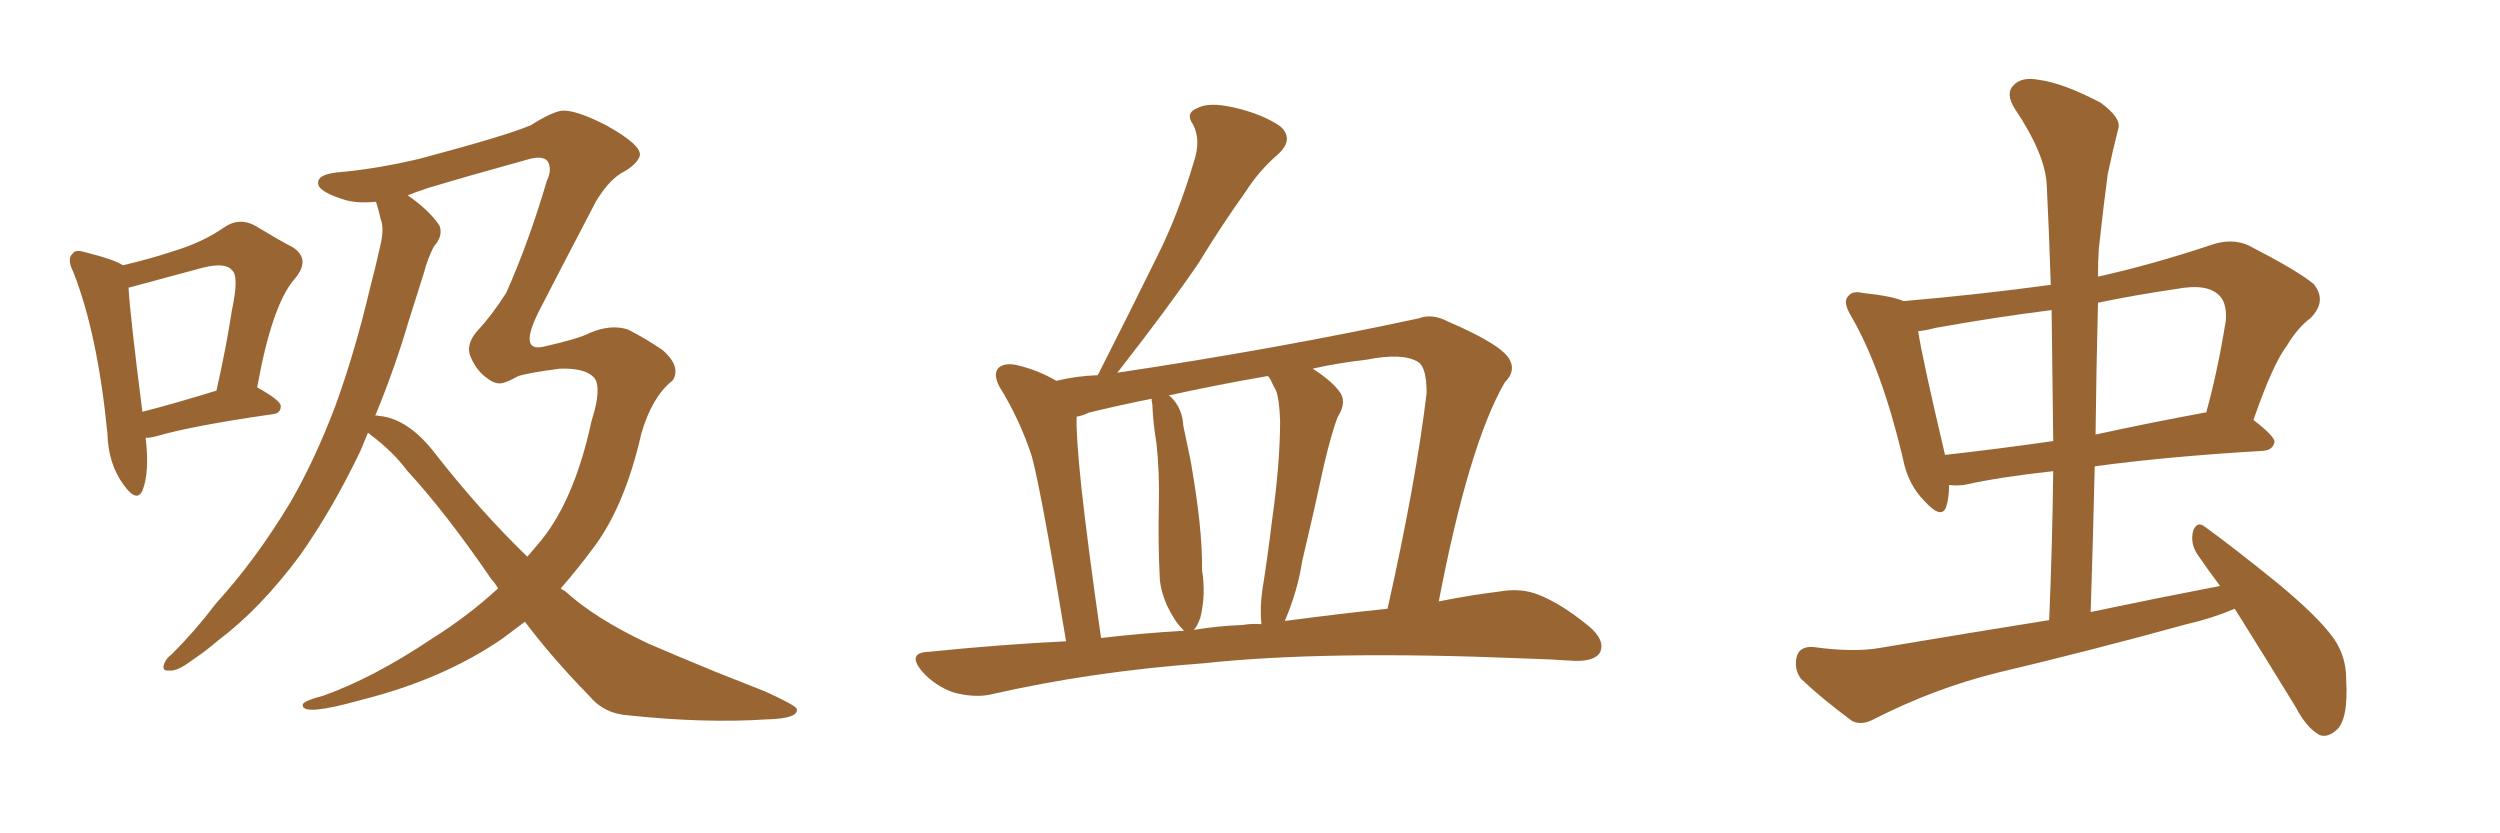 <svg xmlns="http://www.w3.org/2000/svg" xmlns:xlink="http://www.w3.org/1999/xlink" width="450" height="150"><path fill="#996633" padding="10" d="M26.22 78.81L26.22 78.81Q26.95 85.11 25.63 88.33L25.63 88.33Q24.61 90.53 22.27 87.30L22.27 87.30Q19.48 83.50 19.34 78.08L19.34 78.08Q17.58 60.06 13.18 48.93L13.18 48.93Q12.01 46.58 13.04 45.70L13.04 45.70Q13.48 44.82 15.38 45.41L15.38 45.41Q20.65 46.73 22.12 47.75L22.12 47.75Q27.10 46.58 31.05 45.26L31.05 45.26Q36.47 43.65 40.43 40.87L40.43 40.87Q43.07 39.11 45.85 40.58L45.85 40.58Q49.95 43.07 52.73 44.53L52.73 44.53Q56.10 46.73 52.88 50.39L52.88 50.39Q48.93 55.08 46.29 69.73L46.29 69.73Q50.54 72.07 50.54 73.10L50.54 73.10Q50.54 74.41 49.07 74.56L49.07 74.56Q34.72 76.61 28.13 78.52L28.13 78.52Q27.10 78.81 26.22 78.81ZM25.63 74.12L25.63 74.12Q31.35 72.66 38.96 70.31L38.96 70.31Q40.72 62.55 41.75 55.81L41.75 55.81Q43.07 49.66 41.75 48.63L41.75 48.63Q40.58 47.17 36.47 48.19L36.47 48.19Q30.47 49.80 23.44 51.71L23.44 51.71Q23.14 51.71 23.14 51.86L23.14 51.86Q23.44 56.98 25.63 74.12ZM94.48 111.91L94.48 111.91Q92.29 113.53 90.38 114.99L90.38 114.99Q79.69 122.31 65.04 125.98L65.04 125.98Q54.64 128.91 54.49 127.00L54.49 127.00Q54.20 126.27 58.15 125.24L58.15 125.24Q67.24 122.02 77.93 114.84L77.93 114.84Q84.23 110.89 89.65 105.91L89.65 105.91Q89.06 104.88 88.48 104.30L88.48 104.30Q80.27 92.29 73.24 84.67L73.24 84.67Q70.75 81.30 66.65 78.22L66.65 78.22Q66.36 77.93 66.21 77.93L66.21 77.93Q65.48 79.69 64.89 81.15L64.89 81.15Q59.91 91.55 54.05 99.90L54.05 99.90Q46.88 109.57 39.26 115.28L39.26 115.28Q37.06 117.19 34.42 118.95L34.42 118.95Q31.93 120.85 30.47 120.70L30.47 120.70Q29.00 120.85 29.59 119.38L29.59 119.38Q30.03 118.36 30.91 117.77L30.91 117.77Q35.16 113.53 38.82 108.69L38.82 108.69Q46.14 100.63 52.29 90.38L52.29 90.38Q56.69 82.76 60.35 73.10L60.35 73.10Q63.87 63.43 66.50 52.29L66.50 52.29Q67.68 47.75 68.55 43.80L68.55 43.80Q69.14 41.02 68.55 39.55L68.55 39.55Q68.12 37.65 67.68 36.33L67.68 36.33Q64.45 36.62 62.26 36.04L62.26 36.04Q57.42 34.57 57.28 33.11L57.28 33.11Q56.98 31.49 60.50 31.05L60.50 31.05Q67.53 30.47 75.59 28.56L75.59 28.56Q90.97 24.46 95.51 22.56L95.51 22.56Q99.46 20.07 101.22 19.92L101.22 19.92Q103.71 19.78 109.13 22.56L109.13 22.56Q115.72 26.22 115.14 28.13L115.14 28.13Q114.55 29.74 111.77 31.20L111.77 31.20Q109.42 32.67 107.23 36.33L107.23 36.33Q100.20 49.80 96.97 56.10L96.97 56.10Q93.31 63.43 97.85 62.40L97.85 62.40Q104.30 60.94 106.20 59.91L106.20 59.91Q110.01 58.30 113.09 59.33L113.09 59.33Q116.46 61.08 119.24 62.99L119.24 62.99Q121.44 64.89 121.58 66.65L121.58 66.65Q121.58 67.97 121.00 68.55L121.00 68.55Q117.33 71.48 115.43 78.08L115.43 78.08Q112.65 90.38 107.37 97.85L107.37 97.85Q104.15 102.25 100.93 105.91L100.93 105.91Q101.22 106.20 101.66 106.35L101.66 106.35Q107.08 111.33 116.75 115.87L116.75 115.87Q121.14 117.77 128.61 120.85L128.61 120.85Q133.45 122.75 137.84 124.51L137.84 124.51Q143.26 127.00 143.41 127.59L143.41 127.59Q143.85 129.35 137.99 129.49L137.99 129.49Q126.71 130.22 113.09 128.76L113.09 128.76Q108.69 128.47 106.05 125.24L106.05 125.24Q99.46 118.51 94.48 111.91ZM78.52 81.88L78.52 81.88L78.52 81.88Q86.57 92.14 94.92 100.20L94.92 100.20Q95.80 99.17 96.68 98.14L96.68 98.14Q103.27 90.67 106.49 75.73L106.49 75.73Q108.40 69.73 106.93 67.97L106.93 67.97Q105.32 66.21 100.78 66.36L100.78 66.36Q95.21 67.09 93.31 67.68L93.31 67.68Q91.26 68.85 90.23 68.99L90.23 68.99Q89.06 69.14 87.74 68.12L87.74 68.12Q85.84 66.80 84.81 64.45L84.81 64.45Q83.64 62.11 85.99 59.47L85.99 59.47Q88.48 56.84 91.11 52.73L91.11 52.73Q95.21 43.51 98.44 32.52L98.44 32.52Q99.32 30.76 98.73 29.30L98.73 29.30Q98.14 27.98 95.51 28.56L95.51 28.56Q83.35 31.93 77.05 33.84L77.05 33.84Q74.85 34.57 73.39 35.16L73.39 35.16Q77.20 37.79 79.10 40.58L79.10 40.58Q79.83 42.48 78.08 44.38L78.08 44.38Q76.90 46.73 76.32 49.07L76.32 49.07Q75 53.32 73.54 57.86L73.54 57.86Q71.04 66.36 67.53 74.85L67.53 74.85Q67.68 74.71 68.12 74.85L68.12 74.85Q73.54 75.29 78.52 81.88ZM191.89 115.43L191.89 115.43Q187.50 88.77 185.74 82.18L185.74 82.18Q183.54 75.44 179.88 69.58L179.88 69.58Q178.71 67.24 179.74 66.21L179.74 66.21Q180.91 65.19 183.25 65.77L183.25 65.77Q186.91 66.65 190.14 68.55L190.14 68.55Q193.65 67.68 197.61 67.53L197.61 67.53Q197.61 67.38 197.75 67.24L197.75 67.24Q203.32 56.25 208.30 46.14L208.30 46.14Q212.11 38.53 214.89 29.15L214.89 29.15Q216.21 25.20 214.75 22.41L214.75 22.41Q213.28 20.36 215.48 19.48L215.48 19.48Q217.53 18.31 222.07 19.34L222.07 19.34Q227.20 20.51 230.42 22.71L230.42 22.71Q233.06 25.05 229.98 27.83L229.98 27.83Q226.61 30.76 224.27 34.42L224.27 34.42Q219.87 40.58 215.77 47.31L215.77 47.31Q210.50 55.08 201.12 67.09L201.12 67.09Q230.42 62.70 255.47 57.28L255.47 57.28Q257.81 56.40 260.60 57.86L260.60 57.86Q270.85 62.26 271.88 65.04L271.88 65.04Q272.75 66.94 270.85 68.85L270.85 68.85Q264.40 79.98 258.98 108.25L258.98 108.25Q264.84 107.08 269.82 106.49L269.82 106.49Q273.78 105.76 277.00 107.08L277.00 107.08Q281.10 108.69 286.08 112.79L286.08 112.79Q289.01 115.28 287.99 117.48L287.99 117.48Q286.96 119.09 283.30 118.95L283.30 118.95Q279.05 118.65 274.07 118.51L274.07 118.51Q238.48 117.04 216.80 119.38L216.80 119.38Q196.58 120.85 178.56 124.95L178.56 124.95Q175.63 125.68 171.68 124.66L171.68 124.66Q168.31 123.49 165.97 120.85L165.97 120.85Q163.18 117.48 167.14 117.33L167.14 117.33Q179.88 116.02 191.89 115.43ZM231.30 111.77L231.30 111.77Q241.26 110.45 249.76 109.57L249.76 109.57Q254.88 86.72 256.79 70.75L256.79 70.75Q256.79 66.21 255.32 65.19L255.32 65.19Q252.54 63.43 245.95 64.75L245.95 64.75Q240.82 65.33 236.28 66.36L236.28 66.36Q239.50 68.41 240.97 70.31L240.97 70.31Q242.58 72.22 240.82 75L240.82 75Q239.79 77.49 238.33 83.64L238.33 83.64Q236.57 91.85 234.38 101.07L234.38 101.07Q233.64 106.05 231.45 111.33L231.45 111.33Q231.30 111.62 231.30 111.77ZM223.68 112.50L223.68 112.50Q225.29 112.21 227.05 112.35L227.05 112.35Q226.76 109.57 227.20 106.35L227.20 106.35Q228.08 100.93 228.96 93.75L228.96 93.75Q230.42 83.35 230.42 75.73L230.42 75.73Q230.27 71.78 229.69 70.31L229.69 70.31Q229.25 69.58 228.66 68.26L228.66 68.26Q228.37 67.82 228.22 67.68L228.22 67.68Q218.85 69.29 210.35 71.19L210.35 71.19Q210.64 71.34 210.79 71.48L210.79 71.48Q212.84 73.54 212.99 76.61L212.99 76.61Q213.72 80.13 214.31 82.91L214.31 82.91Q216.50 95.36 216.36 102.54L216.36 102.54Q217.09 107.08 216.06 111.18L216.06 111.18Q215.48 112.79 214.89 113.38L214.89 113.38Q219.29 112.65 223.68 112.50ZM198.19 114.84L198.19 114.84L198.19 114.84Q205.66 113.96 213.13 113.53L213.13 113.53Q212.99 113.38 212.84 113.23L212.84 113.23Q211.38 111.77 210.06 108.98L210.06 108.98Q208.74 105.91 208.74 103.56L208.74 103.56Q208.45 98.00 208.59 90.97L208.59 90.97Q208.74 84.96 208.15 79.69L208.15 79.69Q207.57 76.32 207.42 72.80L207.42 72.80Q207.28 72.22 207.28 71.78L207.28 71.78Q201.42 72.95 196.00 74.27L196.00 74.27Q194.82 74.85 193.80 75L193.80 75Q193.65 78.22 194.68 88.04L194.68 88.04Q195.85 98.58 198.19 114.84ZM402.25 109.57L402.25 109.57Q398.14 111.33 393.60 112.35L393.60 112.35Q376.61 117.04 359.33 121.14L359.33 121.14Q348.19 123.93 337.50 129.35L337.50 129.35Q335.16 130.66 333.40 129.79L333.40 129.79Q327.83 125.68 324.17 122.17L324.17 122.17Q322.85 120.41 323.44 118.07L323.44 118.07Q324.02 116.31 326.37 116.46L326.37 116.46Q333.69 117.48 338.53 116.60L338.53 116.60Q354.20 113.96 368.85 111.62L368.85 111.62Q369.43 97.71 369.58 84.81L369.58 84.81Q360.06 85.84 353.47 87.30L353.47 87.30Q351.86 87.45 350.83 87.30L350.83 87.30Q350.83 89.50 350.39 90.97L350.39 90.97Q349.66 93.75 346.44 90.23L346.44 90.23Q343.36 87.16 342.48 82.32L342.48 82.32Q338.67 66.36 333.25 56.98L333.25 56.98Q331.64 54.35 332.67 53.32L332.67 53.32Q333.40 52.29 335.30 52.73L335.30 52.73Q340.72 53.32 342.63 54.20L342.63 54.20Q356.25 53.03 369.14 51.27L369.14 51.27Q368.85 42.04 368.41 33.25L368.41 33.25Q368.12 27.69 362.70 19.63L362.70 19.63Q360.94 16.85 362.40 15.38L362.40 15.38Q363.87 13.77 366.94 14.36L366.94 14.36Q371.34 14.94 378.08 18.46L378.08 18.46Q381.88 21.24 381.30 23.14L381.30 23.14Q380.42 26.51 379.39 31.35L379.39 31.35Q378.66 36.77 377.78 44.82L377.78 44.82Q377.64 47.17 377.64 49.80L377.64 49.80Q387.45 47.61 398.00 44.09L398.00 44.09Q401.81 42.77 404.88 44.24L404.88 44.24Q413.67 48.78 416.46 51.12L416.46 51.12Q418.95 54.20 415.87 57.28L415.87 57.28Q413.53 59.03 411.62 62.26L411.62 62.26Q409.13 65.48 405.62 75.59L405.62 75.59Q409.42 78.52 409.42 79.54L409.42 79.54Q409.13 81.01 407.37 81.15L407.37 81.15Q389.94 82.18 377.05 83.94L377.05 83.94Q376.76 96.83 376.32 110.16L376.32 110.16Q388.18 107.67 399.61 105.47L399.61 105.47Q397.41 102.54 395.51 99.76L395.51 99.76Q394.19 97.71 394.78 95.51L394.78 95.51Q395.51 93.75 396.83 94.78L396.83 94.78Q401.51 98.14 409.86 104.88L409.86 104.88Q417.33 111.04 420.12 114.99L420.12 114.99Q422.31 118.21 422.31 122.17L422.31 122.17Q422.75 129.79 420.41 131.54L420.41 131.54Q418.80 132.86 417.48 132.28L417.48 132.28Q415.14 130.96 413.23 127.29L413.23 127.29Q407.23 117.48 402.25 109.57ZM369.58 79.39L369.58 79.39Q369.43 67.24 369.29 55.81L369.29 55.81Q358.89 57.13 348.34 59.03L348.34 59.03Q346.73 59.47 345.26 59.62L345.26 59.62Q346.14 65.04 349.80 80.57L349.80 80.57Q349.95 81.30 350.10 81.88L350.10 81.88Q359.33 80.86 369.58 79.39ZM377.64 54.49L377.64 54.49L377.64 54.49Q377.34 66.21 377.20 78.22L377.20 78.22Q386.57 76.17 396.83 74.27L396.83 74.27Q396.97 74.27 397.12 74.27L397.12 74.27Q399.17 66.80 400.63 57.86L400.63 57.86Q400.93 54.64 399.46 53.17L399.46 53.17Q397.27 50.98 391.85 52.00L391.85 52.00Q384.67 53.03 377.64 54.49Z"/></svg>
